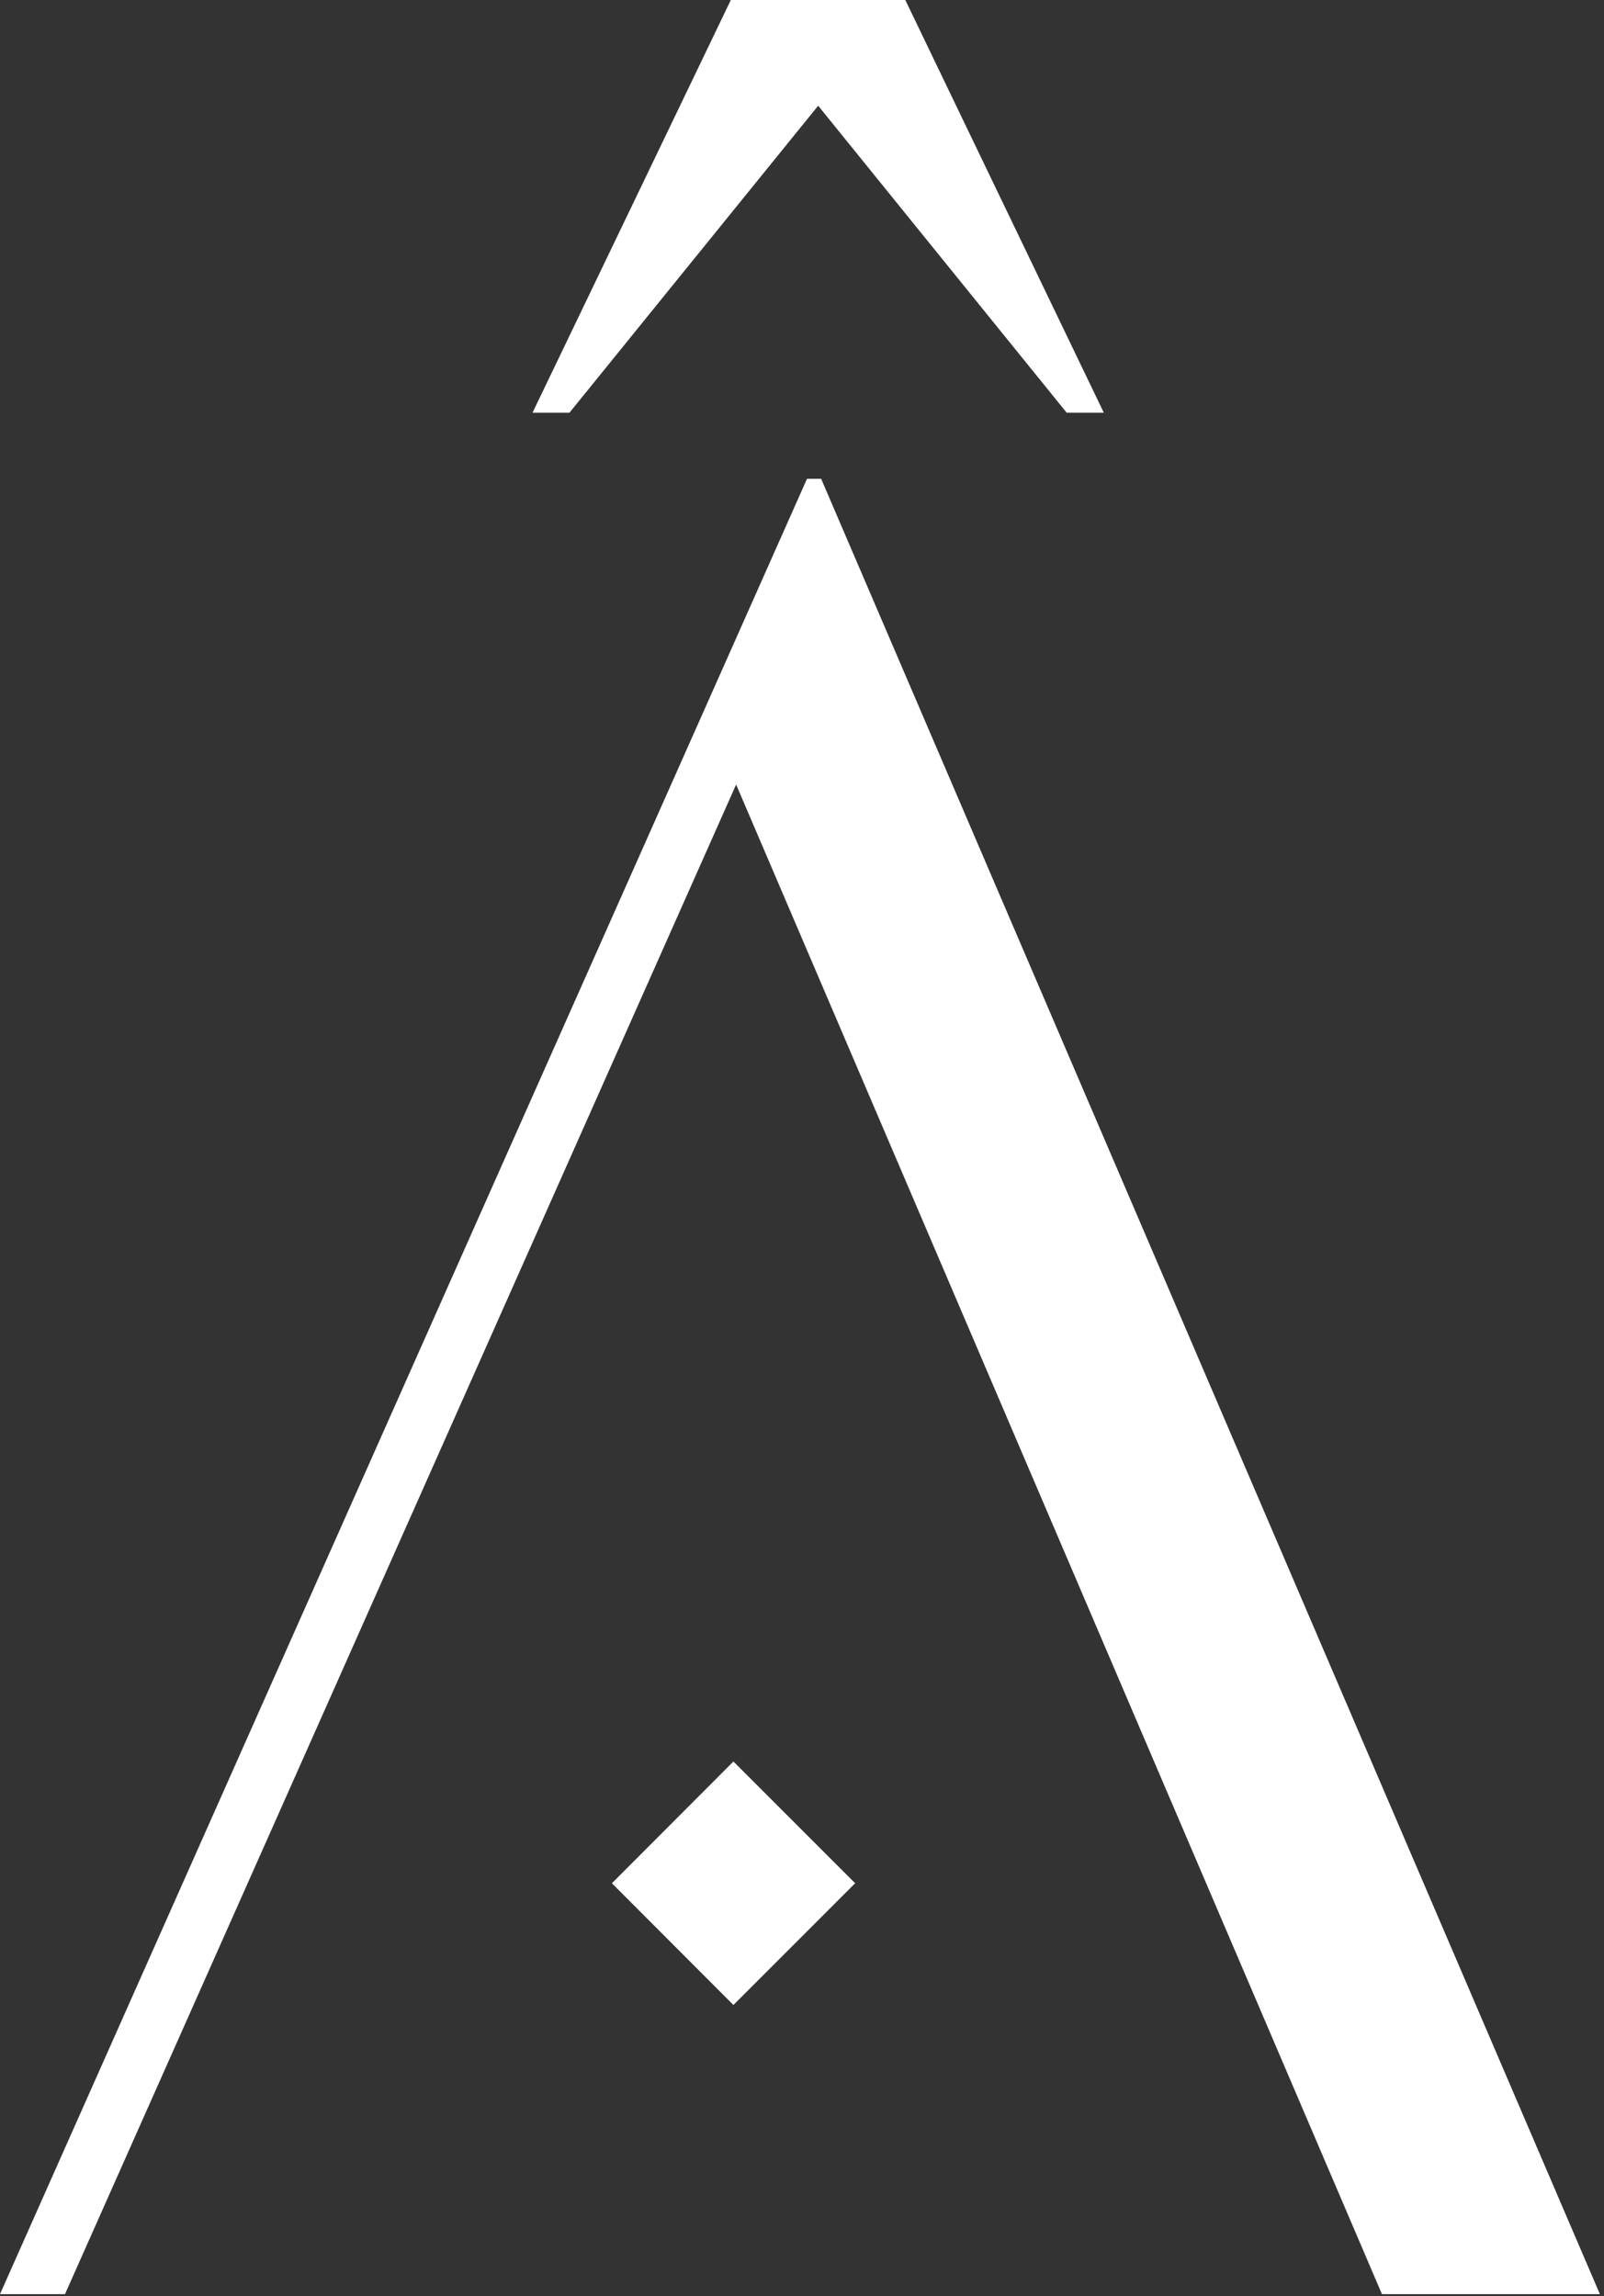 <svg xmlns="http://www.w3.org/2000/svg" width="255" height="365" viewBox="0 0 255 365" fill="none"><rect x="0" y="0" width="255" height="365" fill="#333333" stroke="none"/><path d="M10.331 364.662H0L128.297 76.103H130.544L254.346 364.662H219.698L117.027 124.704L10.331 364.662Z" fill="white"></path><path d="M116.599 279.993L135.953 299.347L116.599 318.7L97.279 299.347L116.599 279.993Z" fill="white"></path><path d="M175.486 65.608H169.583L130.071 16.804L90.525 65.608H84.655L116.184 0H143.923L175.486 65.608Z" fill="white"></path></svg>
